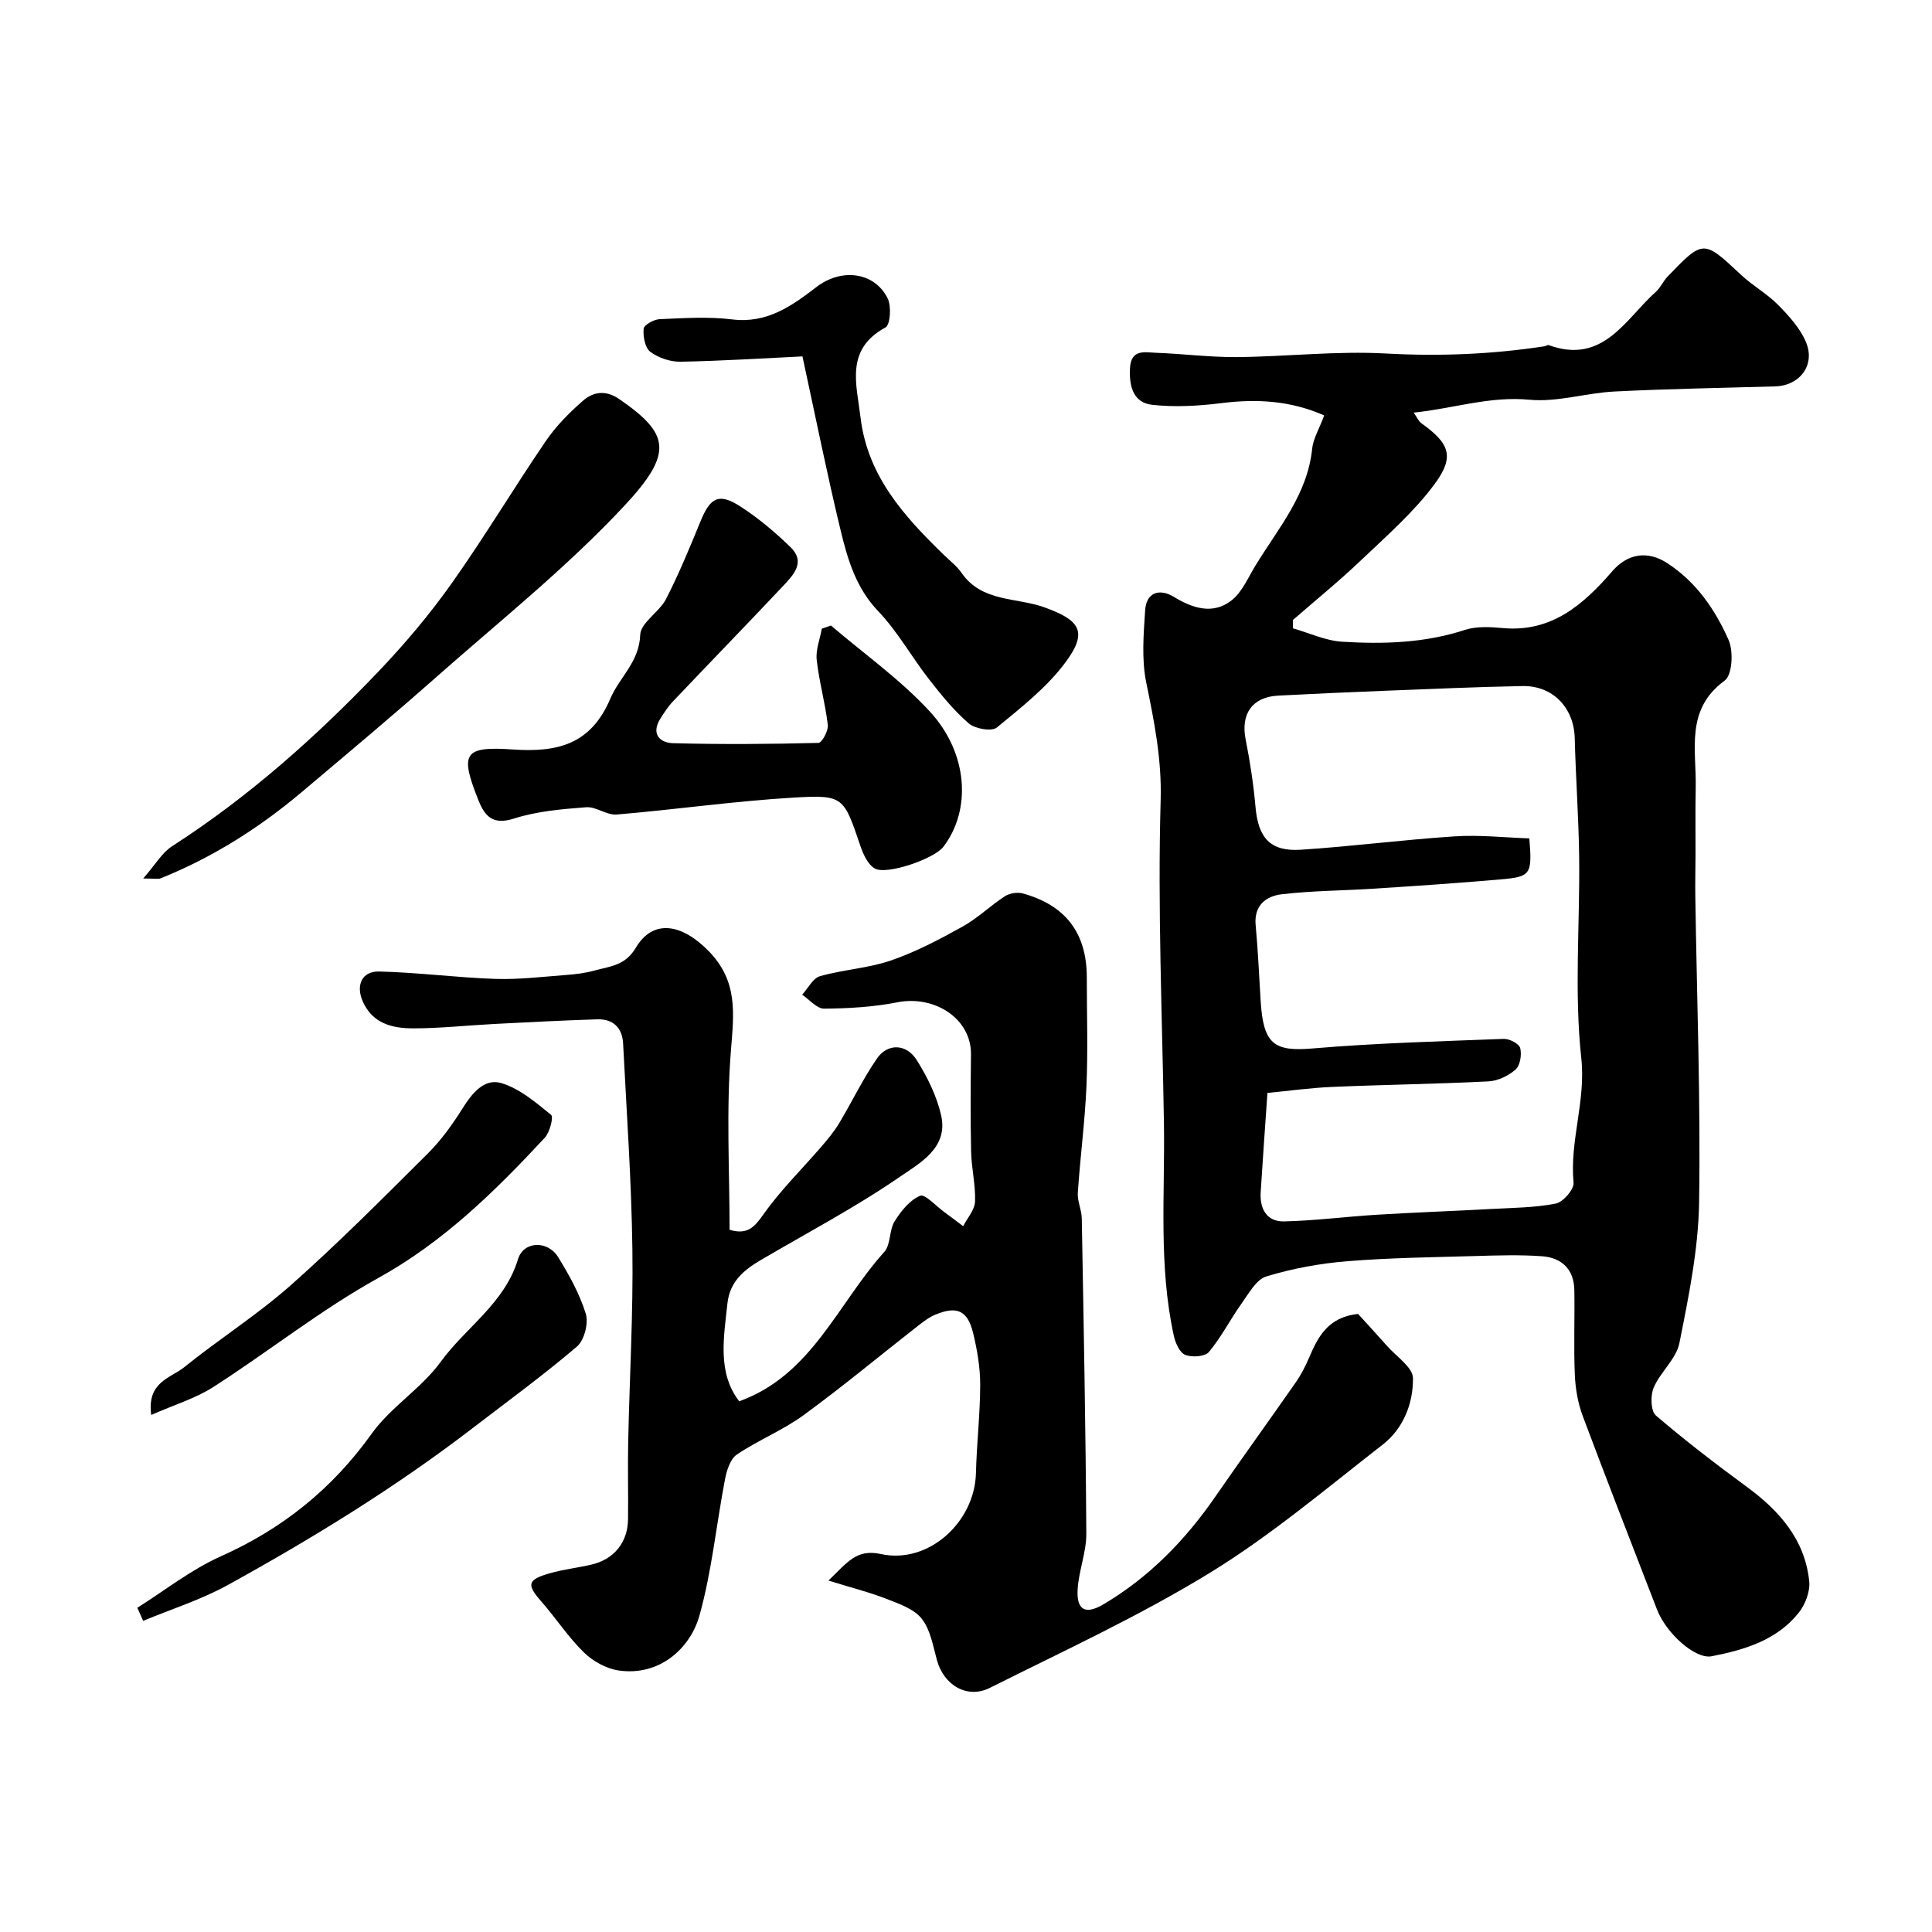 <svg enable-background="new 0 0 400 400" viewBox="0 0 400 400" xmlns="http://www.w3.org/2000/svg"><g fill="#000001"><path d="m274.16 86.01c-6.99-3.08-13.96-3.46-21.25-2.55-4.75.59-9.66.88-14.38.35-3.9-.44-4.77-3.83-4.58-7.55.21-4.05 3.06-3.31 5.4-3.22 5.61.21 11.21.94 16.8.89 10.27-.09 20.58-1.31 30.79-.74 11.07.61 21.95.17 32.85-1.5.29-.04.62-.32.84-.24 11.29 4.1 15.85-5.34 22.23-11.07.95-.85 1.48-2.16 2.37-3.09 7.46-7.75 7.43-7.69 15.26-.36 2.38 2.23 5.34 3.86 7.62 6.17 2.24 2.27 4.54 4.8 5.77 7.66 2.05 4.77-1.22 9.09-6.36 9.24-11.1.32-22.21.5-33.3 1.06-5.89.3-11.83 2.25-17.58 1.7-8.15-.78-15.6 1.79-23.95 2.67.69.99 1 1.77 1.57 2.18 5.83 4.18 7 6.88 2.76 12.61-4.31 5.83-9.93 10.72-15.22 15.76-4.52 4.31-9.38 8.26-14.1 12.37 0 .58-.01 1.16-.01 1.74 3.39.96 6.74 2.56 10.17 2.77 8.55.53 17.09.28 25.42-2.44 2.43-.79 5.29-.62 7.91-.38 10.12.91 16.71-4.95 22.63-11.79 3.17-3.66 7.31-4.31 11.38-1.65 6.04 3.94 9.9 9.62 12.68 15.88 1.04 2.34.78 7.27-.79 8.42-8.22 5.99-5.85 14.33-6.01 22.15-.1 4.7-.02 9.41-.04 14.11-.01 2.83-.09 5.67-.04 8.5.31 21.1 1.11 42.21.78 63.3-.16 9.74-2.16 19.51-4.08 29.12-.66 3.29-3.94 5.97-5.33 9.23-.69 1.62-.61 4.83.46 5.75 6.08 5.22 12.47 10.1 18.93 14.85 6.72 4.95 11.93 10.89 12.82 19.47.22 2.12-.83 4.86-2.22 6.58-4.54 5.65-11.21 7.63-17.97 8.95-3.44.67-9.44-4.8-11.31-9.64-5.15-13.36-10.38-26.69-15.39-40.1-1.01-2.69-1.52-5.69-1.64-8.57-.25-5.82 0-11.66-.1-17.5-.07-4.3-2.62-6.72-6.71-7.01-4.48-.32-9-.18-13.49-.05-8.94.26-17.89.36-26.8 1.08-5.65.46-11.35 1.5-16.76 3.15-2.11.64-3.67 3.56-5.17 5.66-2.33 3.27-4.17 6.93-6.73 9.99-.81.97-3.5 1.15-4.9.59-1.14-.45-2.03-2.44-2.35-3.9-3.21-14.55-1.83-29.33-2.06-44.04-.35-22.29-1.32-44.59-.68-66.85.25-8.56-1.33-16.34-2.99-24.44-.98-4.8-.54-9.97-.22-14.94.23-3.61 2.88-4.64 5.99-2.74 3.87 2.36 8.07 3.7 11.89.71 2.2-1.72 3.44-4.74 4.98-7.25 4.69-7.69 10.78-14.68 11.73-24.24.23-2.03 1.42-3.96 2.48-6.81zm42.47 87.57c.61 7.43.33 7.94-5.83 8.48-8.73.77-17.48 1.35-26.22 1.92-6.41.42-12.86.42-19.23 1.17-3.2.38-5.77 2.28-5.38 6.4.49 5.24.71 10.51 1.04 15.77.56 8.93 2.82 10.42 10.77 9.75 13.15-1.12 26.37-1.47 39.57-1.98 1.16-.04 3.16 1 3.39 1.9.35 1.36 0 3.6-.96 4.45-1.47 1.3-3.67 2.35-5.61 2.45-10.75.54-21.52.68-32.28 1.14-4.55.19-9.07.83-13.48 1.25-.49 7.1-.98 13.83-1.4 20.57-.21 3.44 1.26 6.11 4.85 6.03 6.4-.15 12.77-.99 19.17-1.38 7.87-.48 15.76-.76 23.63-1.19 4.49-.25 9.05-.26 13.44-1.12 1.53-.3 3.83-2.96 3.69-4.35-.83-8.66 2.56-16.82 1.6-25.74-1.49-13.69-.28-27.67-.44-41.52-.1-8.26-.71-16.51-.92-24.77-.16-6.25-4.51-10.89-10.82-10.77-9.43.18-18.86.6-28.29.97-7.43.29-14.86.62-22.29 1.01-5.38.28-7.79 3.81-6.73 9.1.93 4.64 1.63 9.34 2.05 14.05.56 6.29 3.06 9.17 9.34 8.76 10.65-.69 21.25-2.08 31.89-2.77 5.16-.34 10.38.25 15.45.42z"/><path d="m151.05 254.61c3.76 1.13 5.18-.61 7.05-3.24 3.54-5 7.98-9.35 12-14.02 1.31-1.52 2.61-3.09 3.64-4.8 2.66-4.44 4.9-9.15 7.83-13.4 2.2-3.19 6.08-3.09 8.23.33 2.2 3.5 4.14 7.43 5.05 11.43 1.54 6.74-4.43 9.9-8.53 12.73-9.22 6.34-19.19 11.59-28.86 17.27-3.5 2.05-6.37 4.48-6.85 8.93-.78 7.19-2.1 14.41 2.44 20.28 15.01-5.4 20.37-20.21 30.03-30.92 1.36-1.51.99-4.47 2.13-6.32 1.31-2.12 3.13-4.39 5.28-5.31 1-.43 3.31 2.14 5.01 3.37 1.32.96 2.61 1.95 3.91 2.93.87-1.69 2.39-3.36 2.46-5.09.14-3.41-.73-6.85-.81-10.29-.15-6.73-.1-13.47-.03-20.2.07-7.45-7.58-12.27-15.2-10.78-4.98.98-10.13 1.28-15.21 1.32-1.5.01-3.03-1.87-4.54-2.89 1.22-1.32 2.21-3.41 3.69-3.83 4.83-1.37 9.99-1.64 14.71-3.26 5.14-1.77 10.04-4.36 14.81-7.01 3.12-1.73 5.75-4.33 8.76-6.28.97-.63 2.57-.89 3.68-.59 8.93 2.45 13.28 8.25 13.28 17.4 0 7.5.25 15.01-.07 22.5-.32 7.38-1.3 14.72-1.79 22.09-.12 1.73.79 3.52.82 5.28.39 21.76.81 43.52.94 65.29.02 3.85-1.58 7.7-1.8 11.58-.24 4.25 1.62 5.24 5.31 3.07 9.5-5.61 17-13.33 23.24-22.37 5.47-7.92 11.12-15.72 16.62-23.62 1.1-1.57 1.99-3.32 2.75-5.09 1.85-4.32 3.88-8.38 10.14-9.07 1.76 1.94 3.91 4.26 6 6.63 1.93 2.19 5.35 4.43 5.37 6.68.06 5.18-1.97 10.42-6.25 13.74-11.74 9.13-23.19 18.83-35.82 26.57-14.58 8.93-30.22 16.14-45.55 23.81-4.71 2.36-9.54-.61-10.94-5.75-.81-2.96-1.35-6.31-3.15-8.58-1.61-2.03-4.68-3.08-7.29-4.1-3.5-1.37-7.18-2.29-12.02-3.79 3.98-3.8 5.77-6.6 10.87-5.49 9.84 2.14 19.42-6.59 19.67-16.77.15-6.11.87-12.2.88-18.3 0-3.56-.62-7.19-1.46-10.67-1.14-4.7-3.36-5.68-7.82-3.83-1.33.55-2.54 1.49-3.69 2.39-7.87 6.15-15.55 12.55-23.61 18.43-4.29 3.13-9.37 5.16-13.79 8.14-1.37.92-2.11 3.27-2.46 5.1-1.81 9.42-2.73 19.07-5.3 28.26-1.91 6.8-8.3 12.6-16.75 11.35-2.55-.38-5.32-1.92-7.19-3.75-3.26-3.19-5.79-7.11-8.82-10.56-3.04-3.46-2.89-4.47 1.73-5.8 2.8-.8 5.73-1.13 8.57-1.78 4.78-1.09 7.63-4.6 7.68-9.47.06-5.33-.08-10.67.03-16 .28-13.27 1.05-26.54.87-39.8-.19-14.21-1.2-28.41-1.92-42.61-.17-3.31-2.07-5.15-5.4-5.04-7.09.23-14.18.59-21.26.96-5.6.29-11.2.91-16.8.91-4.32 0-8.46-.98-10.48-5.66-1.41-3.26-.16-6.19 3.43-6.11 8.02.19 16.02 1.26 24.05 1.53 4.9.16 9.83-.45 14.75-.82 1.95-.15 3.92-.39 5.79-.91 3.16-.88 6.33-.98 8.53-4.69 3.62-6.13 9.63-4.94 15.09.65 6.1 6.24 5.24 12.83 4.63 20.5-1.01 12.4-.29 24.93-.29 37.21z"/><path d="m172.04 129.51c6.86 5.86 14.34 11.16 20.42 17.74 8.06 8.71 8.66 20.52 2.83 28.1-1.88 2.44-11.71 5.89-14.2 4.45-1.42-.83-2.37-2.94-2.96-4.67-3.45-10.11-3.42-10.61-13.75-10-12.26.72-24.46 2.48-36.71 3.51-2.05.17-4.27-1.67-6.32-1.51-5.02.39-10.18.82-14.93 2.34-4.41 1.42-6.06-.5-7.38-3.82-3.84-9.65-3.11-11.19 7.13-10.48 9.28.64 16.16-1.04 20.2-10.54 1.87-4.4 5.98-7.55 6.18-13.19.09-2.52 3.95-4.71 5.35-7.43 2.67-5.21 4.91-10.64 7.13-16.07 2.05-5.01 3.82-5.96 8.35-3.02 3.69 2.39 7.12 5.29 10.28 8.35 3.2 3.09.62 5.77-1.51 8.03-7.56 8.03-15.25 15.94-22.84 23.94-1 1.05-1.81 2.31-2.59 3.55-1.98 3.15-.12 5.01 2.65 5.08 10.02.27 20.05.19 30.08-.06.72-.02 2.09-2.52 1.94-3.72-.53-4.52-1.8-8.95-2.3-13.47-.23-2.09.67-4.3 1.06-6.46.63-.22 1.26-.43 1.89-.65z"/><path d="m166.14 73.79c-7.72.37-16.47.93-25.22 1.1-2.12.04-4.59-.79-6.28-2.05-1.1-.82-1.53-3.19-1.38-4.79.07-.78 2.12-1.92 3.31-1.97 5-.21 10.07-.56 15 .05 7.2.89 12.32-2.75 17.46-6.7 5.2-4 12.04-3.12 14.75 2.35.8 1.62.56 5.46-.45 6.01-8.37 4.56-6 11.67-5.17 18.61 1.44 12.16 9.03 20.49 17.26 28.49 1.25 1.22 2.7 2.32 3.67 3.73 4.19 6.08 11.39 5.04 17.16 7.13 7.16 2.6 9.07 4.9 4.53 11.13-3.85 5.29-9.27 9.53-14.39 13.74-1.07.88-4.5.28-5.81-.84-3.09-2.66-5.72-5.92-8.25-9.16-3.6-4.62-6.5-9.88-10.51-14.08-4.57-4.79-6.3-10.63-7.74-16.58-2.82-11.65-5.18-23.43-7.94-36.17z"/><path d="m29.65 181.88c2.54-2.9 3.89-5.33 5.95-6.66 15.89-10.23 29.88-22.69 42.86-36.3 5.42-5.69 10.54-11.77 15.08-18.18 6.8-9.6 12.85-19.73 19.48-29.45 2.12-3.1 4.86-5.87 7.71-8.35 2.12-1.84 4.69-2.23 7.47-.32 10.41 7.18 11.31 11.1 1.1 22.06-11.99 12.86-25.9 23.95-39.13 35.64-9.12 8.06-18.45 15.87-27.75 23.71-8.79 7.41-18.41 13.49-29.11 17.8-.54.24-1.25.05-3.66.05z"/><path d="m28.43 332.87c5.73-3.6 11.15-7.91 17.27-10.64 12.8-5.72 23.08-13.97 31.26-25.41 3.96-5.53 10.29-9.37 14.29-14.88 5.2-7.15 13.22-12.08 15.99-21.22 1.15-3.81 6.16-3.94 8.31-.46 2.29 3.71 4.47 7.64 5.74 11.78.59 1.95-.33 5.46-1.85 6.76-6.96 5.93-14.37 11.34-21.64 16.92-15.95 12.24-33.04 22.74-50.62 32.43-5.53 3.05-11.68 4.99-17.54 7.43-.4-.9-.81-1.8-1.21-2.71z"/><path d="m31.31 292.95c-.94-6.86 4.04-7.63 6.81-9.87 7.24-5.85 15.18-10.87 22.13-17.03 9.8-8.69 19.06-18.01 28.35-27.26 2.76-2.75 5.09-6.01 7.17-9.32 1.98-3.14 4.49-6.29 8.05-5.22 3.77 1.13 7.12 4 10.28 6.57.54.44-.27 3.63-1.32 4.75-10.28 11.05-20.9 21.51-34.42 29-11.9 6.59-22.68 15.2-34.17 22.58-3.72 2.39-8.13 3.7-12.88 5.8z"/></g></svg>